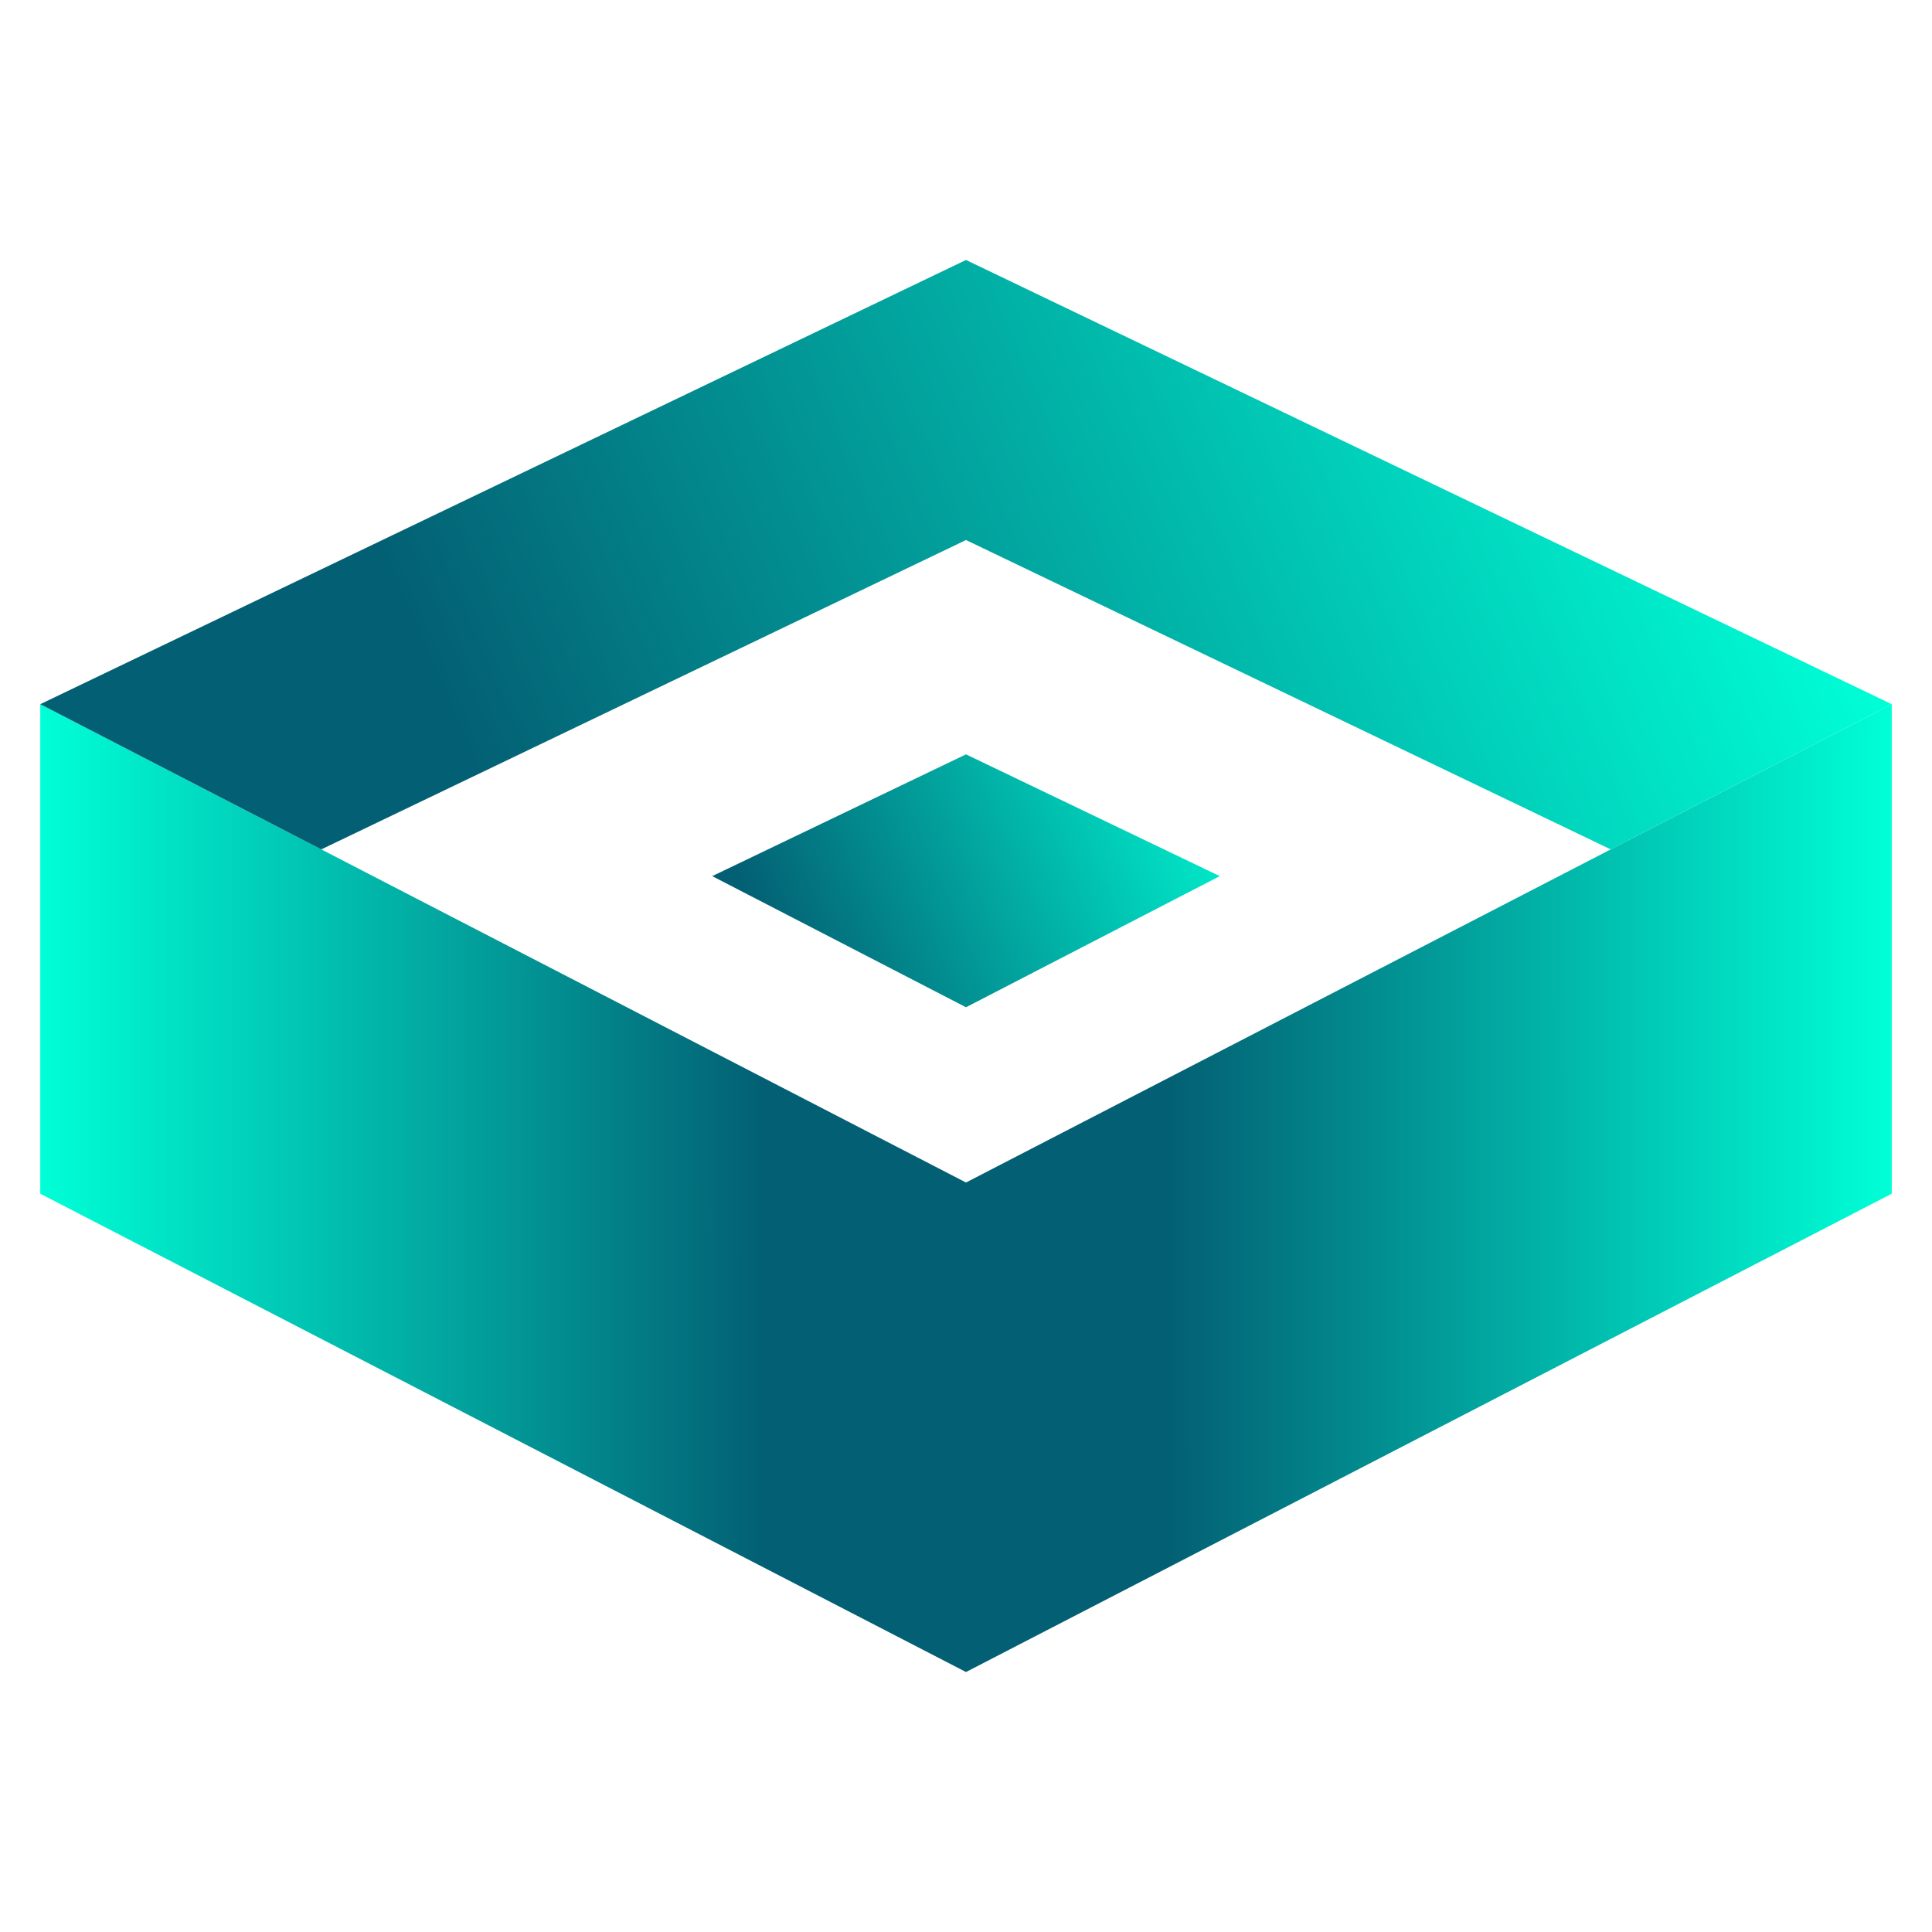 <?xml version="1.0" encoding="UTF-8"?>
<svg id="_レイヤー_1" data-name="レイヤー 1" xmlns="http://www.w3.org/2000/svg" xmlns:xlink="http://www.w3.org/1999/xlink" viewBox="0 0 240 240">
  <defs>
    <linearGradient id="_名称未設定グラデーション_2" data-name="名称未設定グラデーション 2" x1="4.834" y1="147.439" x2="120.168" y2="147.439" gradientTransform="translate(.18 -26.807) rotate(23.393) scale(1.086 .918) skewX(20.075)" gradientUnits="userSpaceOnUse">
      <stop offset="0" stop-color="#00ffd7"/>
      <stop offset=".785" stop-color="#035f73"/>
    </linearGradient>
    <linearGradient id="_名称未設定グラデーション_2-2" data-name="名称未設定グラデーション 2" x1="-11.426" y1="154.453" x2="103.908" y2="154.453" gradientTransform="translate(223.607 -26.807) rotate(156.607) scale(1.086 -.918) skewX(20.075)" xlink:href="#_名称未設定グラデーション_2"/>
    <linearGradient id="_名称未設定グラデーション_2-3" data-name="名称未設定グラデーション 2" x1="216.417" y1="44.519" x2="22.673" y2="128.331" gradientTransform="matrix(1,0,0,1,0,0)" xlink:href="#_名称未設定グラデーション_2"/>
    <linearGradient id="_名称未設定グラデーション_2-4" data-name="名称未設定グラデーション 2" x1="155.941" y1="93.869" x2="79.677" y2="126.86" gradientTransform="matrix(1,0,0,1,0,0)" xlink:href="#_名称未設定グラデーション_2"/>
  </defs>
  <rect width="240" height="240" style="fill: none;"/>
  <g>
    <g>
      <polygon points="120 207.705 5 148.286 5 87.477 120 146.896 120 207.705" style="fill: url(#_名称未設定グラデーション_2);"/>
      <polygon points="120 207.705 235 148.286 235 87.477 120 146.896 120 207.705" style="fill: url(#_名称未設定グラデーション_2-2);"/>
    </g>
    <g>
      <polygon points="200.09 105.515 235 87.477 120 32.295 5 87.477 39.91 105.515 120 67.084 200.09 105.515" style="fill: url(#_名称未設定グラデーション_2-3);"/>
      <polygon points="151.526 108.836 120 93.708 88.474 108.836 120 125.125 151.526 108.836" style="fill: url(#_名称未設定グラデーション_2-4);"/>
    </g>
  </g>
</svg>
